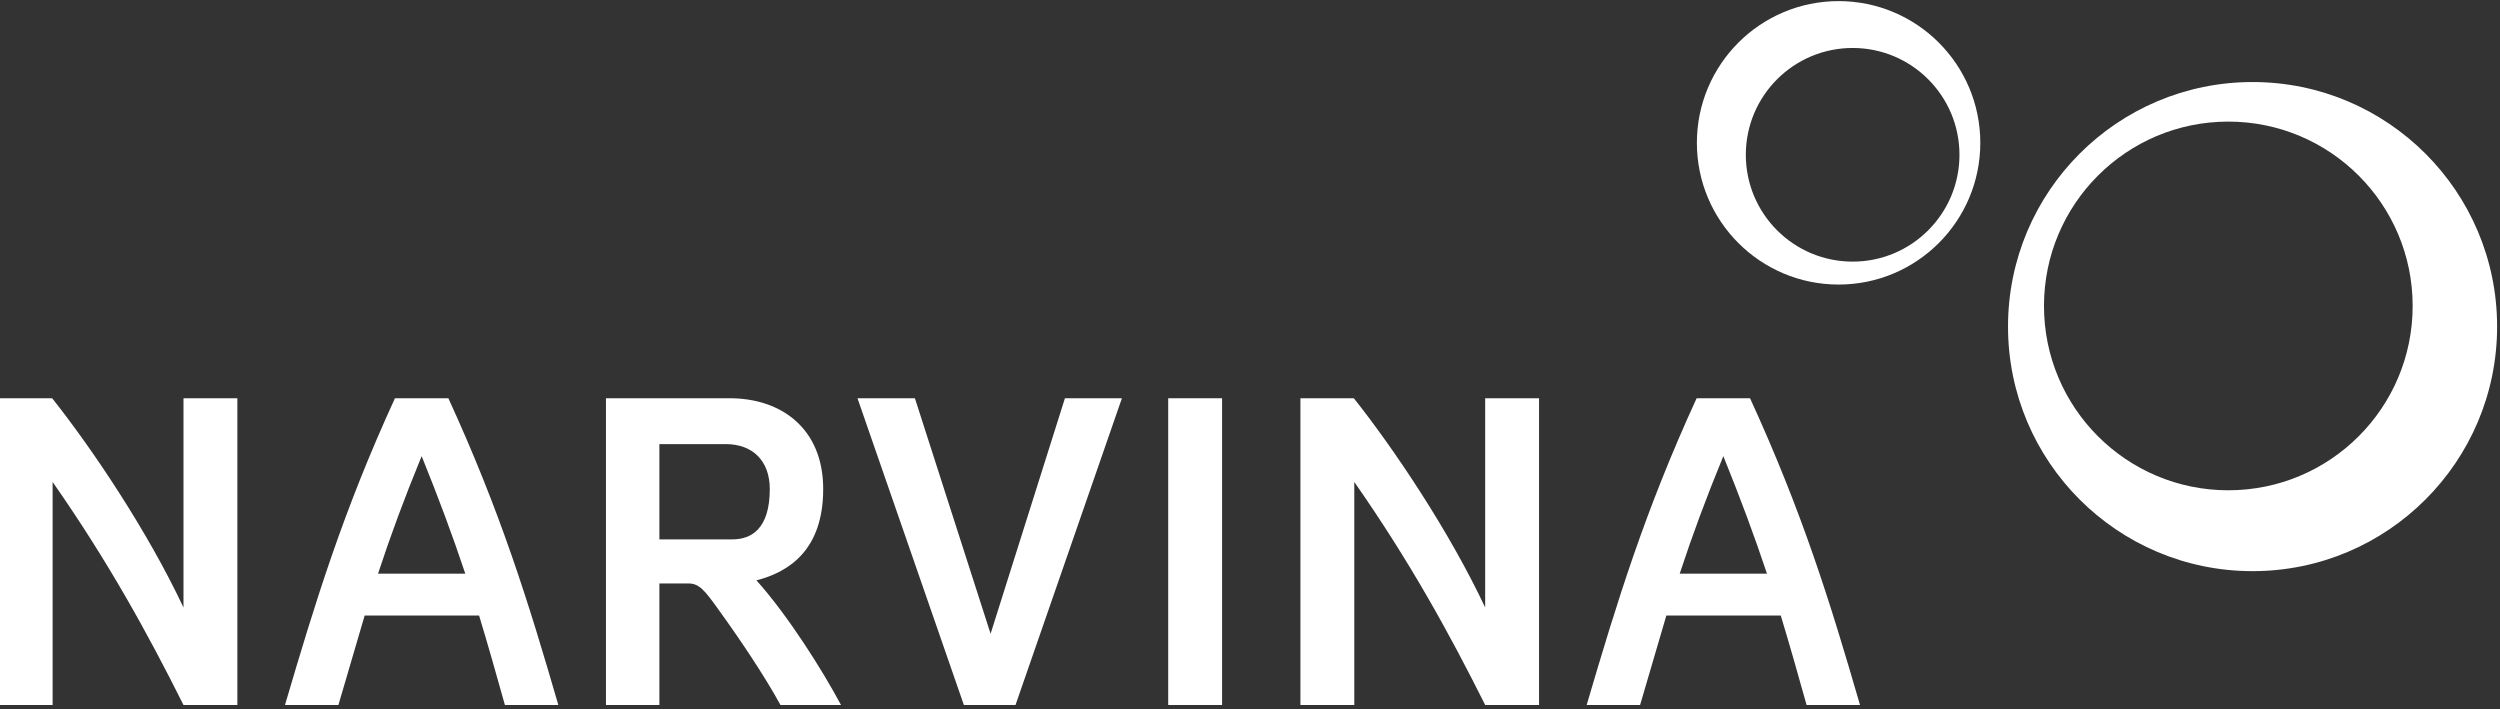 <?xml version="1.0" encoding="UTF-8" standalone="no"?>
<!DOCTYPE svg PUBLIC "-//W3C//DTD SVG 1.1//EN" "http://www.w3.org/Graphics/SVG/1.1/DTD/svg11.dtd">
<svg width="100%" height="100%" viewBox="0 0 1890 536" version="1.1" xmlns="http://www.w3.org/2000/svg" xmlns:xlink="http://www.w3.org/1999/xlink" xml:space="preserve" xmlns:serif="http://www.serif.com/" style="fill-rule:evenodd;clip-rule:evenodd;stroke-linejoin:round;stroke-miterlimit:2;">
    <rect x="0" y="0" width="1890" height="536" fill="#333333" stroke="none"/>
    <g transform="matrix(0.655,0,0,0.645,-1707.42,8.388)">
        <rect id="Artboard1" x="2605.52" y="-13" width="2884.08" height="830.247" style="fill:none;"/>
        <g transform="matrix(5.532,0,0,5.618,2605.52,-34.697)">
            <g id="Artboard11" serif:id="Artboard1">
                <g id="SOL_Logo_RGB-2-.svg" serif:id="SOL_Logo_RGB(2).svg">
                    <g>
                        <g>
                            <clipPath id="_clip1">
                                <rect x="0" y="0" width="521.333" height="152"/>
                            </clipPath>
                            <g clip-path="url(#_clip1)">
                                <g id="SOL_Logo_RGB" transform="matrix(1.307,0,0,-1.307,10.285,151.979)">
                                    <g id="g3728">
                                        <g id="g3730">
                                            <path id="path3736" d="M348.014,35.064C331.762,35.064 318.588,48.238 318.588,64.49C318.588,80.742 331.762,93.916 348.014,93.916C364.266,93.916 377.44,80.742 377.44,64.49C377.44,48.238 364.266,35.064 348.014,35.064ZM351.884,100.231C330.325,100.231 312.847,82.754 312.847,61.194C312.847,39.634 330.325,22.157 351.884,22.157C373.444,22.157 390.922,39.634 390.922,61.194C390.922,82.754 373.444,100.231 351.884,100.231" style="fill:white;fill-rule:nonzero;"/>
                                            <path id="path3738" d="M288.044,71.565C278.626,71.565 270.992,79.199 270.992,88.617C270.992,98.035 278.626,105.669 288.044,105.669C297.462,105.669 305.096,98.035 305.096,88.617C305.096,79.199 297.462,71.565 288.044,71.565ZM285.801,113.149C273.307,113.149 263.179,103.021 263.179,90.527C263.179,78.033 273.307,67.905 285.801,67.905C298.295,67.905 308.423,78.033 308.423,90.527C308.423,103.021 298.295,113.149 285.801,113.149" style="fill:white;fill-rule:nonzero;"/>
                                        </g>
                                    </g>
                                    <g transform="matrix(0.987,0,0,-0.987,-76.442,38.905)">
                                        <g transform="matrix(72,0,0,72,63.109,38.615)">
                                            <path d="M0.209,-0.501C0.334,-0.322 0.423,-0.16 0.503,-0L0.624,-0L0.624,-0.689L0.503,-0.689L0.503,-0.219C0.423,-0.389 0.3,-0.573 0.208,-0.689L0.088,-0.689L0.088,-0L0.209,-0L0.209,-0.501Z" style="fill:white;fill-rule:nonzero;"/>
                                        </g>
                                        <g transform="matrix(72,0,0,72,114.373,38.615)">
                                            <path d="M0.455,-0.201C0.475,-0.135 0.494,-0.068 0.513,-0L0.633,-0C0.566,-0.231 0.503,-0.434 0.386,-0.689L0.266,-0.689C0.149,-0.434 0.087,-0.231 0.019,-0L0.139,-0L0.198,-0.201L0.455,-0.201ZM0.228,-0.295C0.257,-0.383 0.287,-0.464 0.326,-0.559C0.364,-0.465 0.395,-0.382 0.424,-0.295L0.228,-0.295Z" style="fill:white;fill-rule:nonzero;"/>
                                        </g>
                                        <g transform="matrix(72,0,0,72,161.317,38.615)">
                                            <path d="M0.616,-0C0.575,-0.077 0.497,-0.201 0.426,-0.28C0.501,-0.299 0.576,-0.35 0.576,-0.485C0.576,-0.621 0.482,-0.689 0.366,-0.689L0.088,-0.689L0.088,-0L0.208,-0L0.208,-0.273L0.273,-0.273C0.297,-0.273 0.309,-0.259 0.341,-0.214C0.388,-0.149 0.444,-0.066 0.48,-0L0.616,-0ZM0.208,-0.372L0.208,-0.586L0.357,-0.586C0.418,-0.586 0.456,-0.548 0.456,-0.485C0.456,-0.395 0.414,-0.372 0.372,-0.372L0.208,-0.372Z" style="fill:white;fill-rule:nonzero;"/>
                                        </g>
                                        <g transform="matrix(72,0,0,72,207.181,38.615)">
                                            <path d="M0.315,-0.16L0.145,-0.689L0.016,-0.689L0.255,-0L0.371,-0L0.61,-0.689L0.482,-0.689L0.315,-0.16Z" style="fill:white;fill-rule:nonzero;"/>
                                        </g>
                                        <g transform="matrix(72,0,0,72,252.253,38.615)">
                                            <rect x="0.088" y="-0.689" width="0.121" height="0.689" style="fill:white;"/>
                                        </g>
                                        <g transform="matrix(72,0,0,72,273.637,38.615)">
                                            <path d="M0.209,-0.501C0.334,-0.322 0.423,-0.16 0.503,-0L0.624,-0L0.624,-0.689L0.503,-0.689L0.503,-0.219C0.423,-0.389 0.3,-0.573 0.208,-0.689L0.088,-0.689L0.088,-0L0.209,-0L0.209,-0.501Z" style="fill:white;fill-rule:nonzero;"/>
                                        </g>
                                        <g transform="matrix(72,0,0,72,324.901,38.615)">
                                            <path d="M0.455,-0.201C0.475,-0.135 0.494,-0.068 0.513,-0L0.633,-0C0.566,-0.231 0.503,-0.434 0.386,-0.689L0.266,-0.689C0.149,-0.434 0.087,-0.231 0.019,-0L0.139,-0L0.198,-0.201L0.455,-0.201ZM0.228,-0.295C0.257,-0.383 0.287,-0.464 0.326,-0.559C0.364,-0.465 0.395,-0.382 0.424,-0.295L0.228,-0.295Z" style="fill:white;fill-rule:nonzero;"/>
                                        </g>
                                    </g>
                                </g>
                            </g>
                        </g>
                    </g>
                </g>
            </g>
        </g>
    </g>
</svg>
